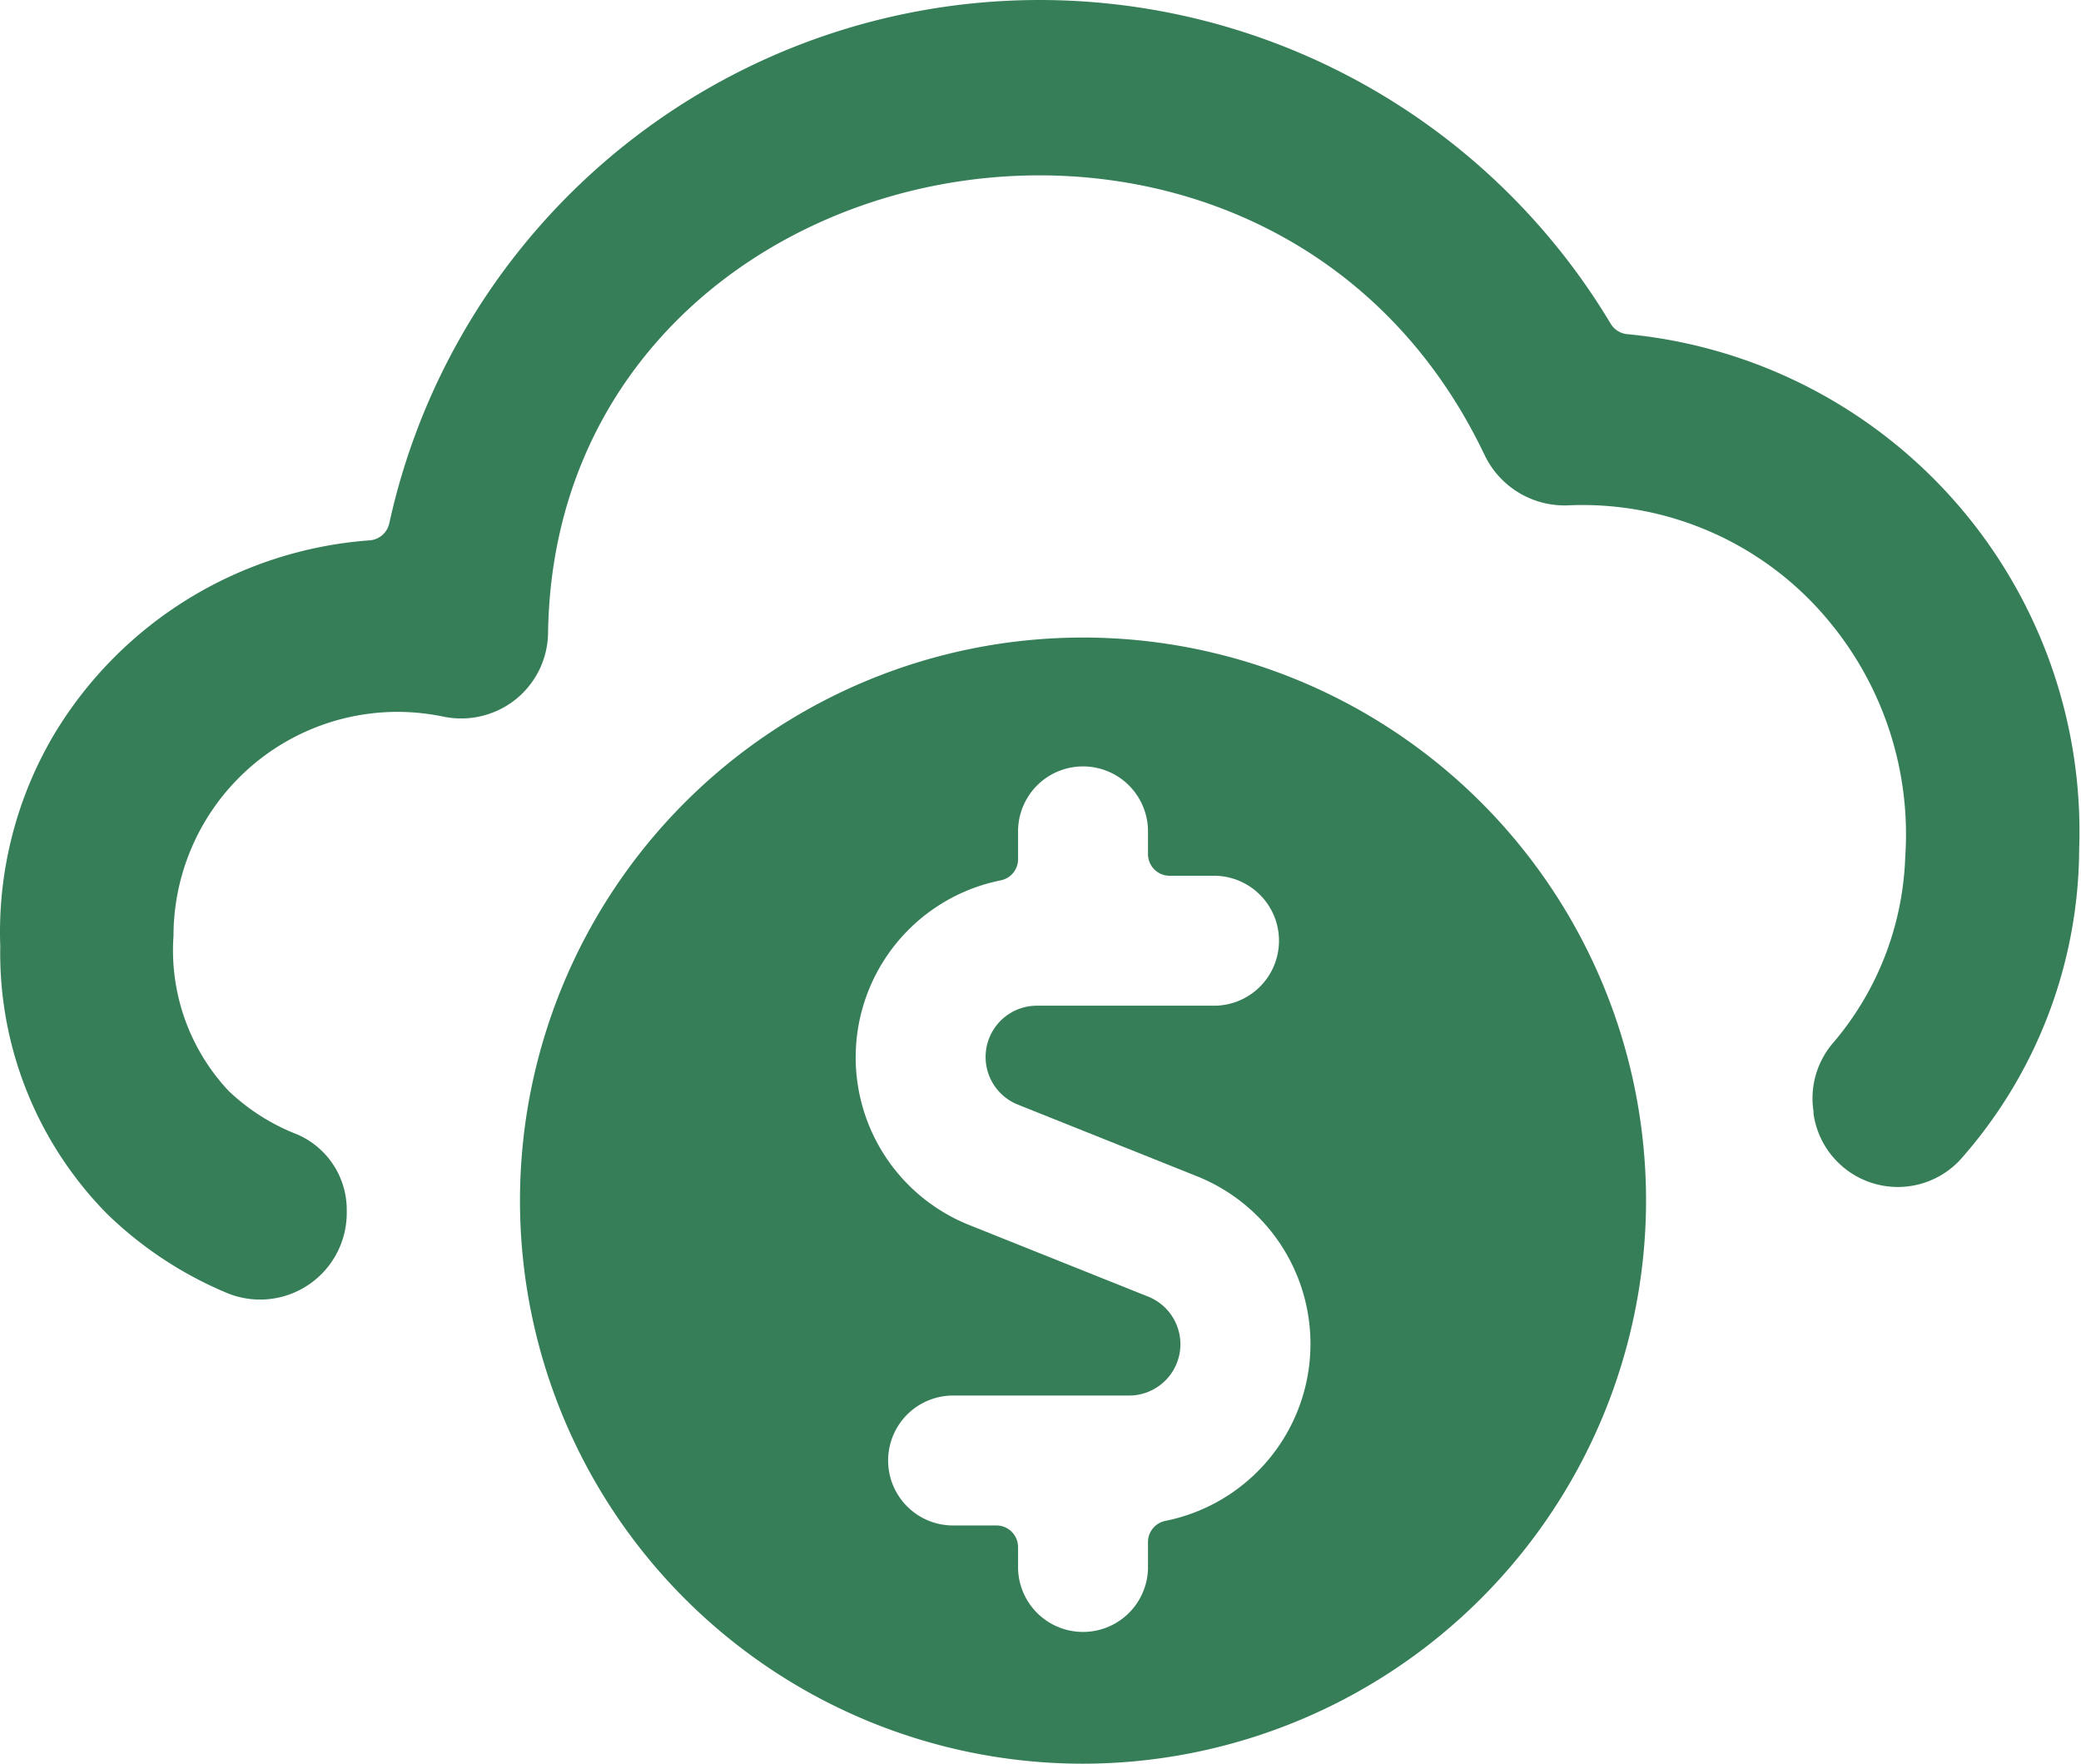 <?xml version="1.0" encoding="utf-8"?><svg width="118" height="100" fill="none" xmlns="http://www.w3.org/2000/svg"><path d="M12.869 73.31a4.913 4.913 0 0 0 6.793-4.563v-.133a4.655 4.655 0 0 0-2.83-4.303 11.788 11.788 0 0 1-3.865-2.455 11.646 11.646 0 0 1-3.129-8.787A12.711 12.711 0 0 1 22.54 40.362a12.94 12.94 0 0 1 2.628.275 4.957 4.957 0 0 0 3.983-.913 4.912 4.912 0 0 0 1.926-3.827C31.474 7.72 71.809-.307 84.207 25.853a5.03 5.03 0 0 0 4.808 2.795 18.133 18.133 0 0 1 14.706 6.586 18.905 18.905 0 0 1 4.312 13.365 17.12 17.12 0 0 1-4.135 10.585 4.825 4.825 0 0 0-1.066 3.83v.128a4.829 4.829 0 0 0 8.281 2.658 26.68 26.68 0 0 0 6.783-17.658 28.322 28.322 0 0 0-25.624-29.195 1.228 1.228 0 0 1-.939-.59 37.747 37.747 0 0 0-69.255 11.297 1.233 1.233 0 0 1-1.115.983A22.801 22.801 0 0 0 3.06 41.654 22 22 0 0 0 .015 53.658a21.057 21.057 0 0 0 6.066 15.177 21.81 21.81 0 0 0 6.788 4.475z" fill="#357E58"/><path d="M93.337 68.074A31.926 31.926 0 1 0 61.411 100a31.965 31.965 0 0 0 31.926-31.926zM54.044 86.493a3.684 3.684 0 0 1 0-7.368h9.985a2.908 2.908 0 0 0 1.086-5.604l-10.138-4.057a10.236 10.236 0 0 1 1.768-19.549 1.223 1.223 0 0 0 .983-1.203v-1.513a3.684 3.684 0 1 1 7.367 0v1.228a1.228 1.228 0 0 0 1.228 1.228h2.456a3.684 3.684 0 1 1 0 7.367h-9.986a2.908 2.908 0 0 0-1.085 5.605l10.143 4.057a10.235 10.235 0 0 1-1.773 19.549 1.223 1.223 0 0 0-.983 1.203v1.513a3.685 3.685 0 0 1-7.367 0V87.72a1.228 1.228 0 0 0-1.228-1.228h-2.456z" fill="#357E58"/></svg>